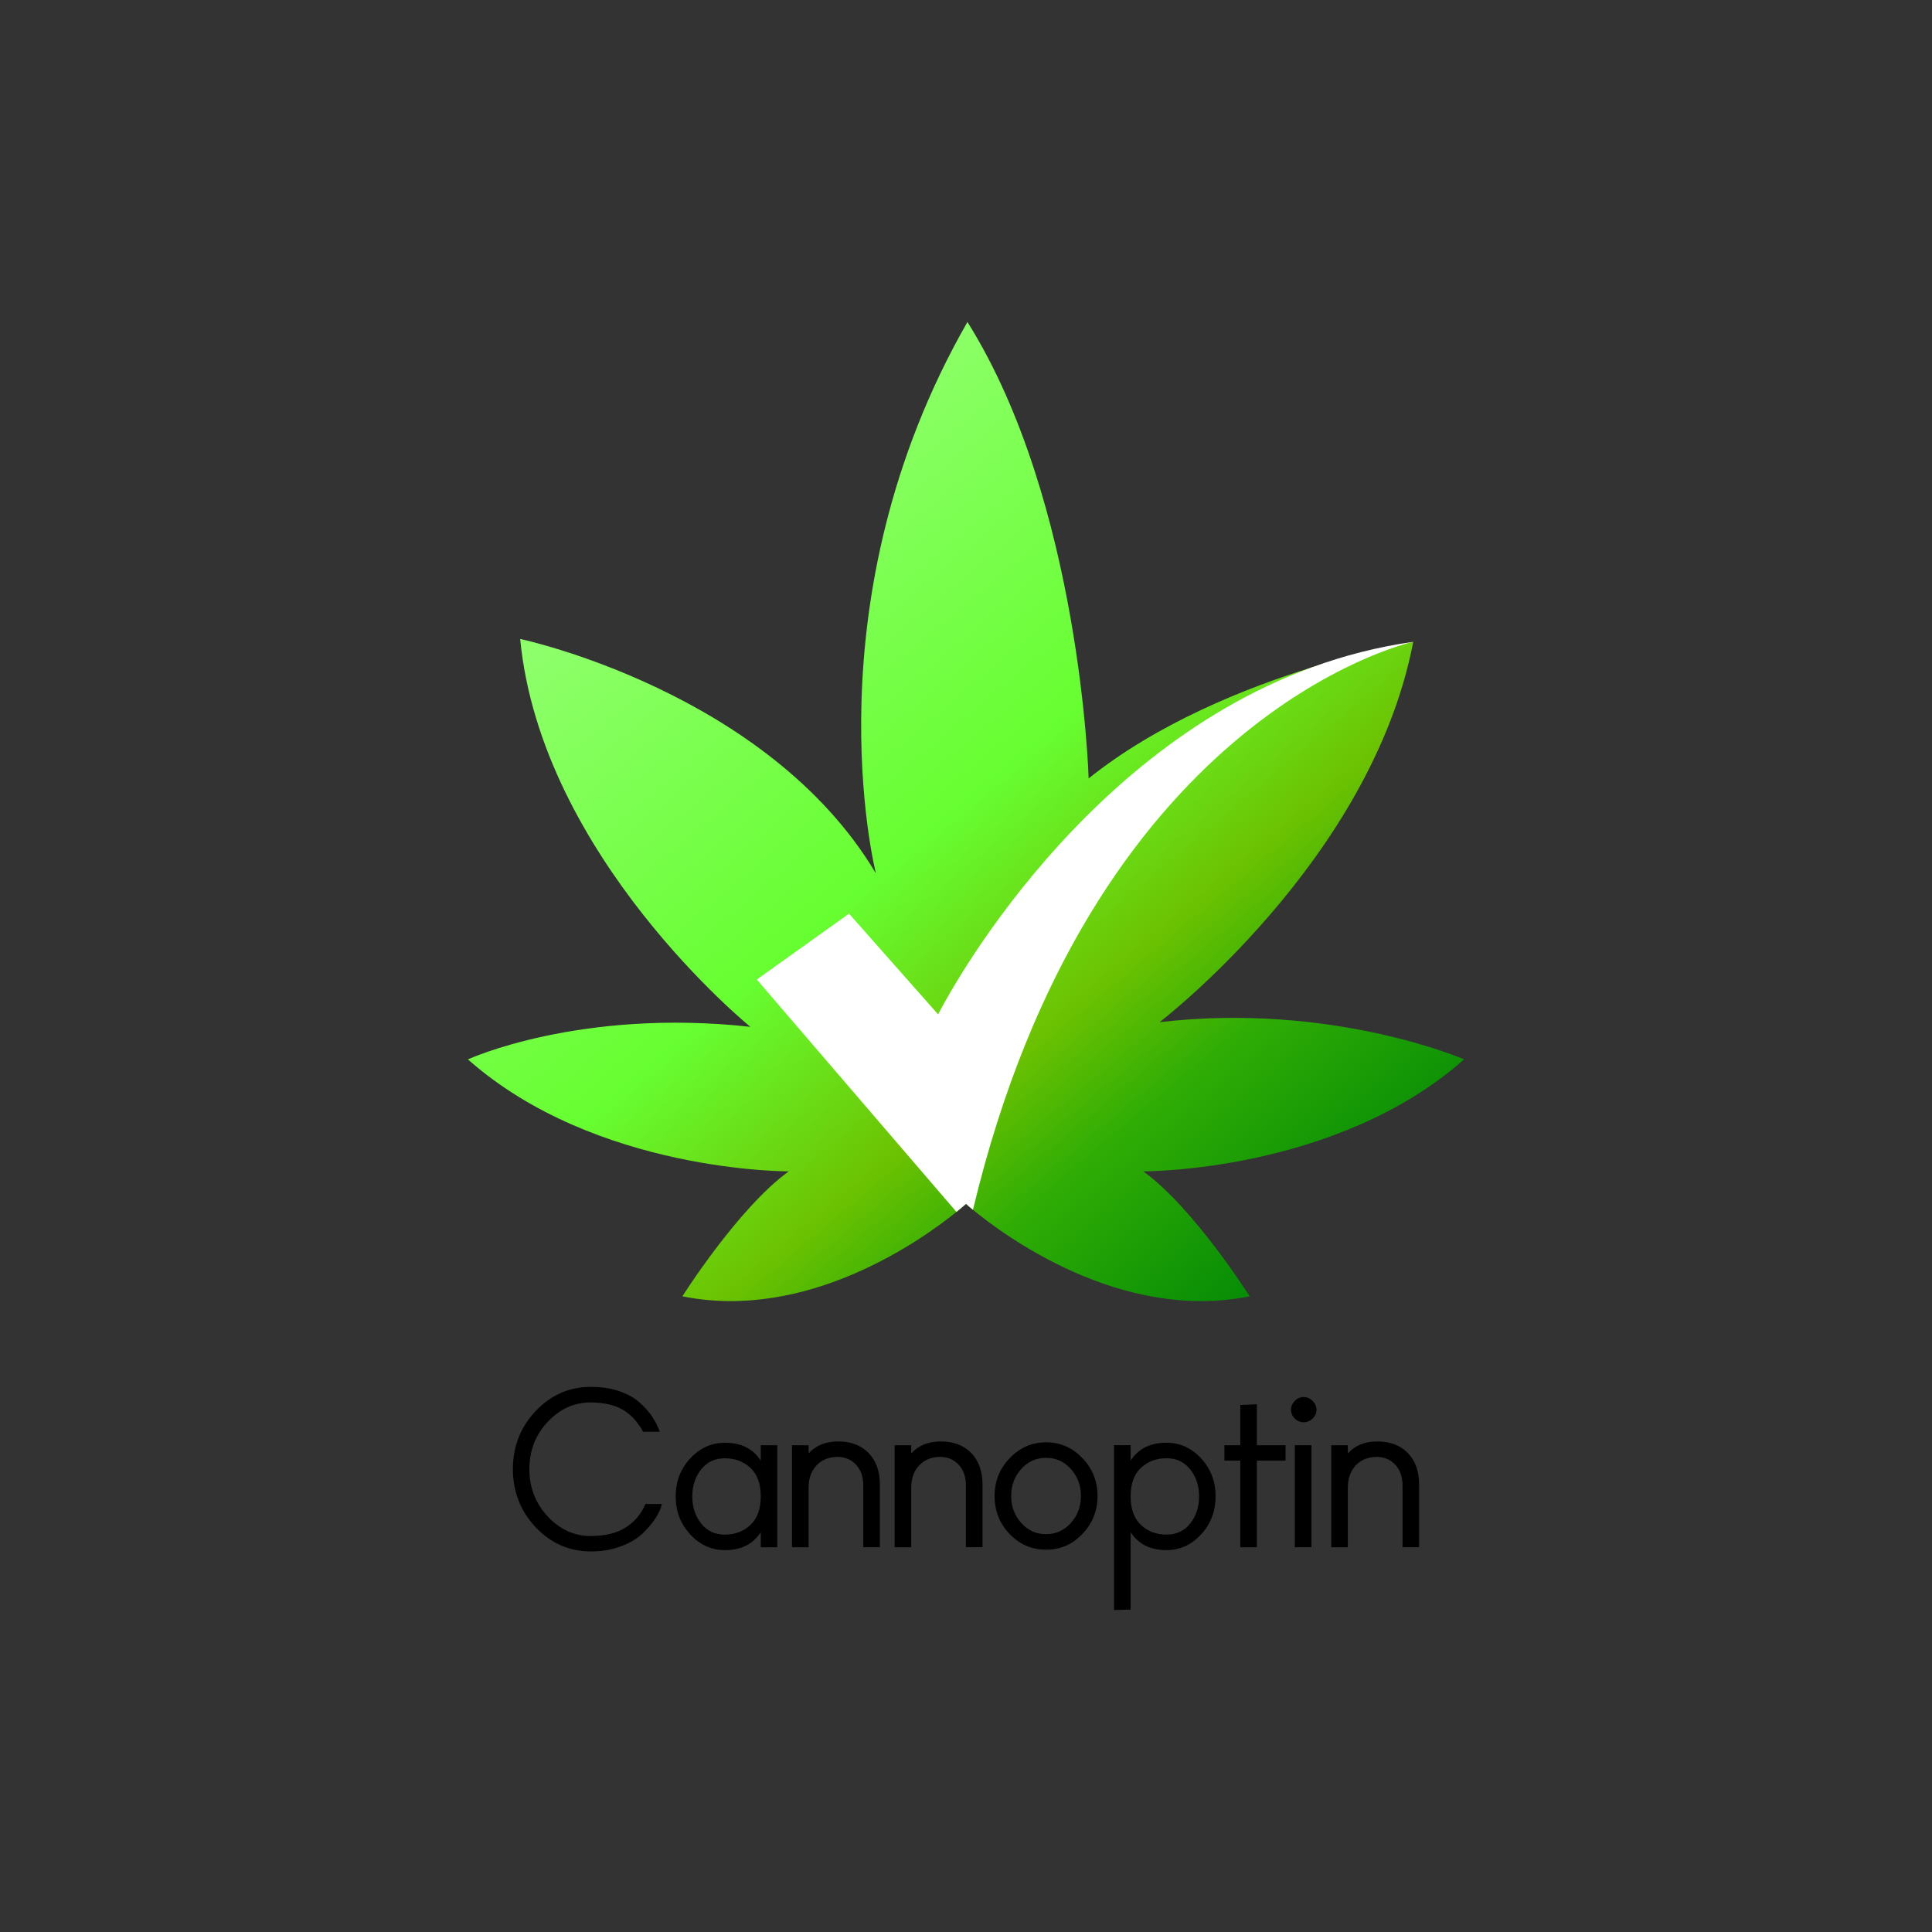 <?xml version="1.0" encoding="UTF-8"?>
<svg xmlns="http://www.w3.org/2000/svg" xmlns:xlink="http://www.w3.org/1999/xlink" viewBox="0 0 1500 1500">
  <rect x="0" y="0" width="1500" height="1500" fill="#333333" stroke="none"/>
  <defs>
    <linearGradient id="linear-gradient" x1="526.09" y1="417.09" x2="1011.41" y2="995.47" gradientUnits="userSpaceOnUse">
      <stop offset="0" stop-color="#8dff6a"/>
      <stop offset=".4" stop-color="#67fe31"/>
      <stop offset=".63" stop-color="#6cc202"/>
      <stop offset=".76" stop-color="#30ad05"/>
      <stop offset="1" stop-color="#028906"/>
    </linearGradient>
  </defs>
  <g id="Layer_1">
    <g>
      <path d="M486.14,1185.69c-6.95,4.58-16.09,6.86-27.42,6.86-12.95,0-24.14-5.09-33.57-15.28-9.43-10.19-14.15-22.42-14.15-36.71s4.73-26.48,14.19-36.58c9.46-10.1,20.64-15.15,33.53-15.15,10.05.11,18.21,1.94,24.49,5.48,6.28,3.55,11.65,9.31,16.12,17.29h12.89c-1.51-4.24-3.49-8.19-5.94-11.84-2.46-3.66-5.73-7.31-9.84-10.97-4.1-3.65-9.39-6.57-15.86-8.75-6.47-2.18-13.76-3.27-21.85-3.27-16.69,0-30.95,6.24-42.78,18.71-11.83,12.47-17.75,27.5-17.75,45.08s5.92,32.77,17.75,45.25c11.83,12.47,26.09,18.71,42.78,18.71,8.71,0,16.62-1.37,23.73-4.1,7.11-2.73,12.77-6.17,16.95-10.3s7.48-8.11,9.88-11.93c2.4-3.82,3.93-7.33,4.6-10.5h-12.81c-3.01,7.42-8,13.42-14.94,18Z"/>
      <path d="M590.65,1134.04c-5.97-9.26-15.24-13.89-27.79-13.89-10.49,0-19.49,4.06-27,12.18-7.51,8.12-11.26,17.96-11.26,29.51s3.75,21.25,11.26,29.43c7.51,8.18,16.51,12.27,27,12.27,12.45,0,21.71-4.63,27.79-13.9v11.64h12.81v-79.19h-12.81v11.97ZM582.65,1183.93c-5.33,5.02-11.93,7.54-19.8,7.54s-13.93-2.89-18.5-8.66c-4.58-5.78-6.86-12.77-6.86-20.97s2.29-15.19,6.86-20.97c4.58-5.78,10.74-8.66,18.5-8.66s14.47,2.48,19.8,7.45c5.33,4.97,7.99,12.36,7.99,22.18s-2.67,17.08-7.99,22.1Z"/>
      <path d="M650.74,1119.14c-9.71,0-17.36,3.1-22.94,9.29v-6.36h-12.89v79.19h12.89v-47.3c.22-6.87,2.39-12.39,6.49-16.58,4.1-4.18,9.59-6.28,16.45-6.28,5.8.22,10.51,2.34,14.11,6.36,3.6,4.02,5.4,9.29,5.4,15.82v47.97h12.89v-49.06c-.11-10.27-3.08-18.35-8.92-24.24-5.83-5.89-13.66-8.83-23.48-8.83Z"/>
      <path d="M730.42,1119.14c-9.71,0-17.36,3.1-22.94,9.29v-6.36h-12.89v79.19h12.89v-47.3c.22-6.87,2.39-12.39,6.49-16.58,4.1-4.18,9.59-6.28,16.45-6.28,5.8.22,10.51,2.34,14.11,6.36,3.6,4.02,5.4,9.29,5.4,15.82v47.97h12.89v-49.06c-.11-10.27-3.08-18.35-8.91-24.24-5.83-5.89-13.66-8.83-23.48-8.83Z"/>
      <path d="M812.16,1119.81c-10.97,0-20.37,4.09-28.21,12.26s-11.76,17.99-11.76,29.42,3.89,21.39,11.68,29.51c7.78,8.12,17.23,12.18,28.34,12.18s20.4-4.09,28.21-12.27c7.81-8.17,11.72-17.98,11.72-29.43s-3.92-21.25-11.76-29.42-17.25-12.26-28.21-12.26ZM831.45,1182.38c-5.19,5.83-11.62,8.75-19.3,8.75s-14.11-2.92-19.3-8.75c-5.19-5.83-7.78-12.81-7.78-20.93s2.6-15.08,7.78-20.89c5.19-5.8,11.62-8.71,19.3-8.71s14.11,2.9,19.3,8.71c5.19,5.8,7.79,12.77,7.79,20.89s-2.6,15.1-7.79,20.93Z"/>
      <path d="M905.61,1120.14c-12.56,0-21.82,4.63-27.79,13.89v-11.97h-12.89v127.93l12.89-.3v-60.07c6.08,9.27,15.35,13.9,27.79,13.9,10.49,0,19.48-4.09,26.96-12.27,7.48-8.17,11.22-17.98,11.22-29.43s-3.74-21.39-11.22-29.51c-7.48-8.12-16.47-12.18-26.96-12.18ZM924.11,1182.8c-4.58,5.78-10.74,8.66-18.5,8.66s-14.47-2.51-19.8-7.54c-5.33-5.02-8-12.39-8-22.1s2.67-17.22,8-22.18c5.33-4.97,11.93-7.45,19.8-7.45s13.92,2.89,18.5,8.66c4.58,5.78,6.86,12.77,6.86,20.97s-2.29,15.19-6.86,20.97Z"/>
      <path d="M975.83,1090.27c-3.61.21-8.47.44-12.89.55v31.25h-12.3v11.97h12.3v67.24h12.89v-67.24h22.27v-11.97h-22.27v-31.8Z"/>
      <path d="M1012.15,1084.65c-2.62,0-4.91,1-6.86,3.01-1.95,2.01-2.93,4.33-2.93,6.95s.98,4.88,2.93,6.78c1.95,1.9,4.24,2.84,6.86,2.84s4.94-.95,6.95-2.84,3.01-4.16,3.01-6.78-1-4.94-3.01-6.95-4.33-3.01-6.95-3.01Z"/>
      <rect x="1005.29" y="1122.07" width="12.89" height="79.19"/>
      <path d="M1092.88,1127.97c-5.83-5.89-13.66-8.83-23.48-8.83s-17.36,3.1-22.94,9.29v-6.36h-12.89v79.19h12.89v-47.3c.22-6.87,2.39-12.39,6.49-16.58,4.1-4.18,9.58-6.28,16.45-6.28,5.8.22,10.5,2.34,14.11,6.36,3.6,4.02,5.4,9.29,5.4,15.82v47.97h12.89v-49.06c-.11-10.27-3.08-18.35-8.92-24.24Z"/>
    </g>
  </g>
  <g id="Layer_2">
    <path d="M970.2,1006.46c-100.15,20.18-191.26-47.78-214.8-67.18-2.76-2.26-4.58-3.87-5.39-4.6-.97.87-3.5,3.09-7.42,6.26-26.34,21.28-115.29,85.18-212.79,65.52,0,0,43.32-68.6,82.58-97.02,0,0-149.81.9-249.09-86.94,0,0,86.66-39.86,219.28-25.28,0,0-162.45-131.93-178.71-301.15,0,0,191.92,40.62,276.17,181.98-.74-3-52.67-212.07,71.09-428.05,87.97,140.15,94.1,354.37,94.1,354.37,53.38-42.79,121.45-70.1,173.37-86.25,42.47-13.24,74.16-19,78.21-19.73.09-.02.16-.04.25-.04.12-.02.19-.04.19-.04-32.49,169.68-196.97,295.3-196.97,295.3,134.17-15.64,236.46,28.88,236.46,28.88-99.28,87.84-249.09,86.94-249.09,86.94,39.26,28.42,82.58,97.02,82.58,97.02Z" fill="url(#linear-gradient)"/>
  </g>
  <g id="Layer_3">
    <path d="M1097.04,498.35c-7.94,1.82-250.46,60.02-341.64,440.92-2.76-2.26-4.58-3.87-5.39-4.6-.97.87-3.5,3.09-7.42,6.26l-155.01-180.43,71.6-51.13,69.18,78.21s100.39-199.98,290.22-269.47c24.57-9.01,50.66-15.82,78.21-19.73.09-.02.16-.04.25-.04Z" fill="#fff"/>
  </g>
</svg>
